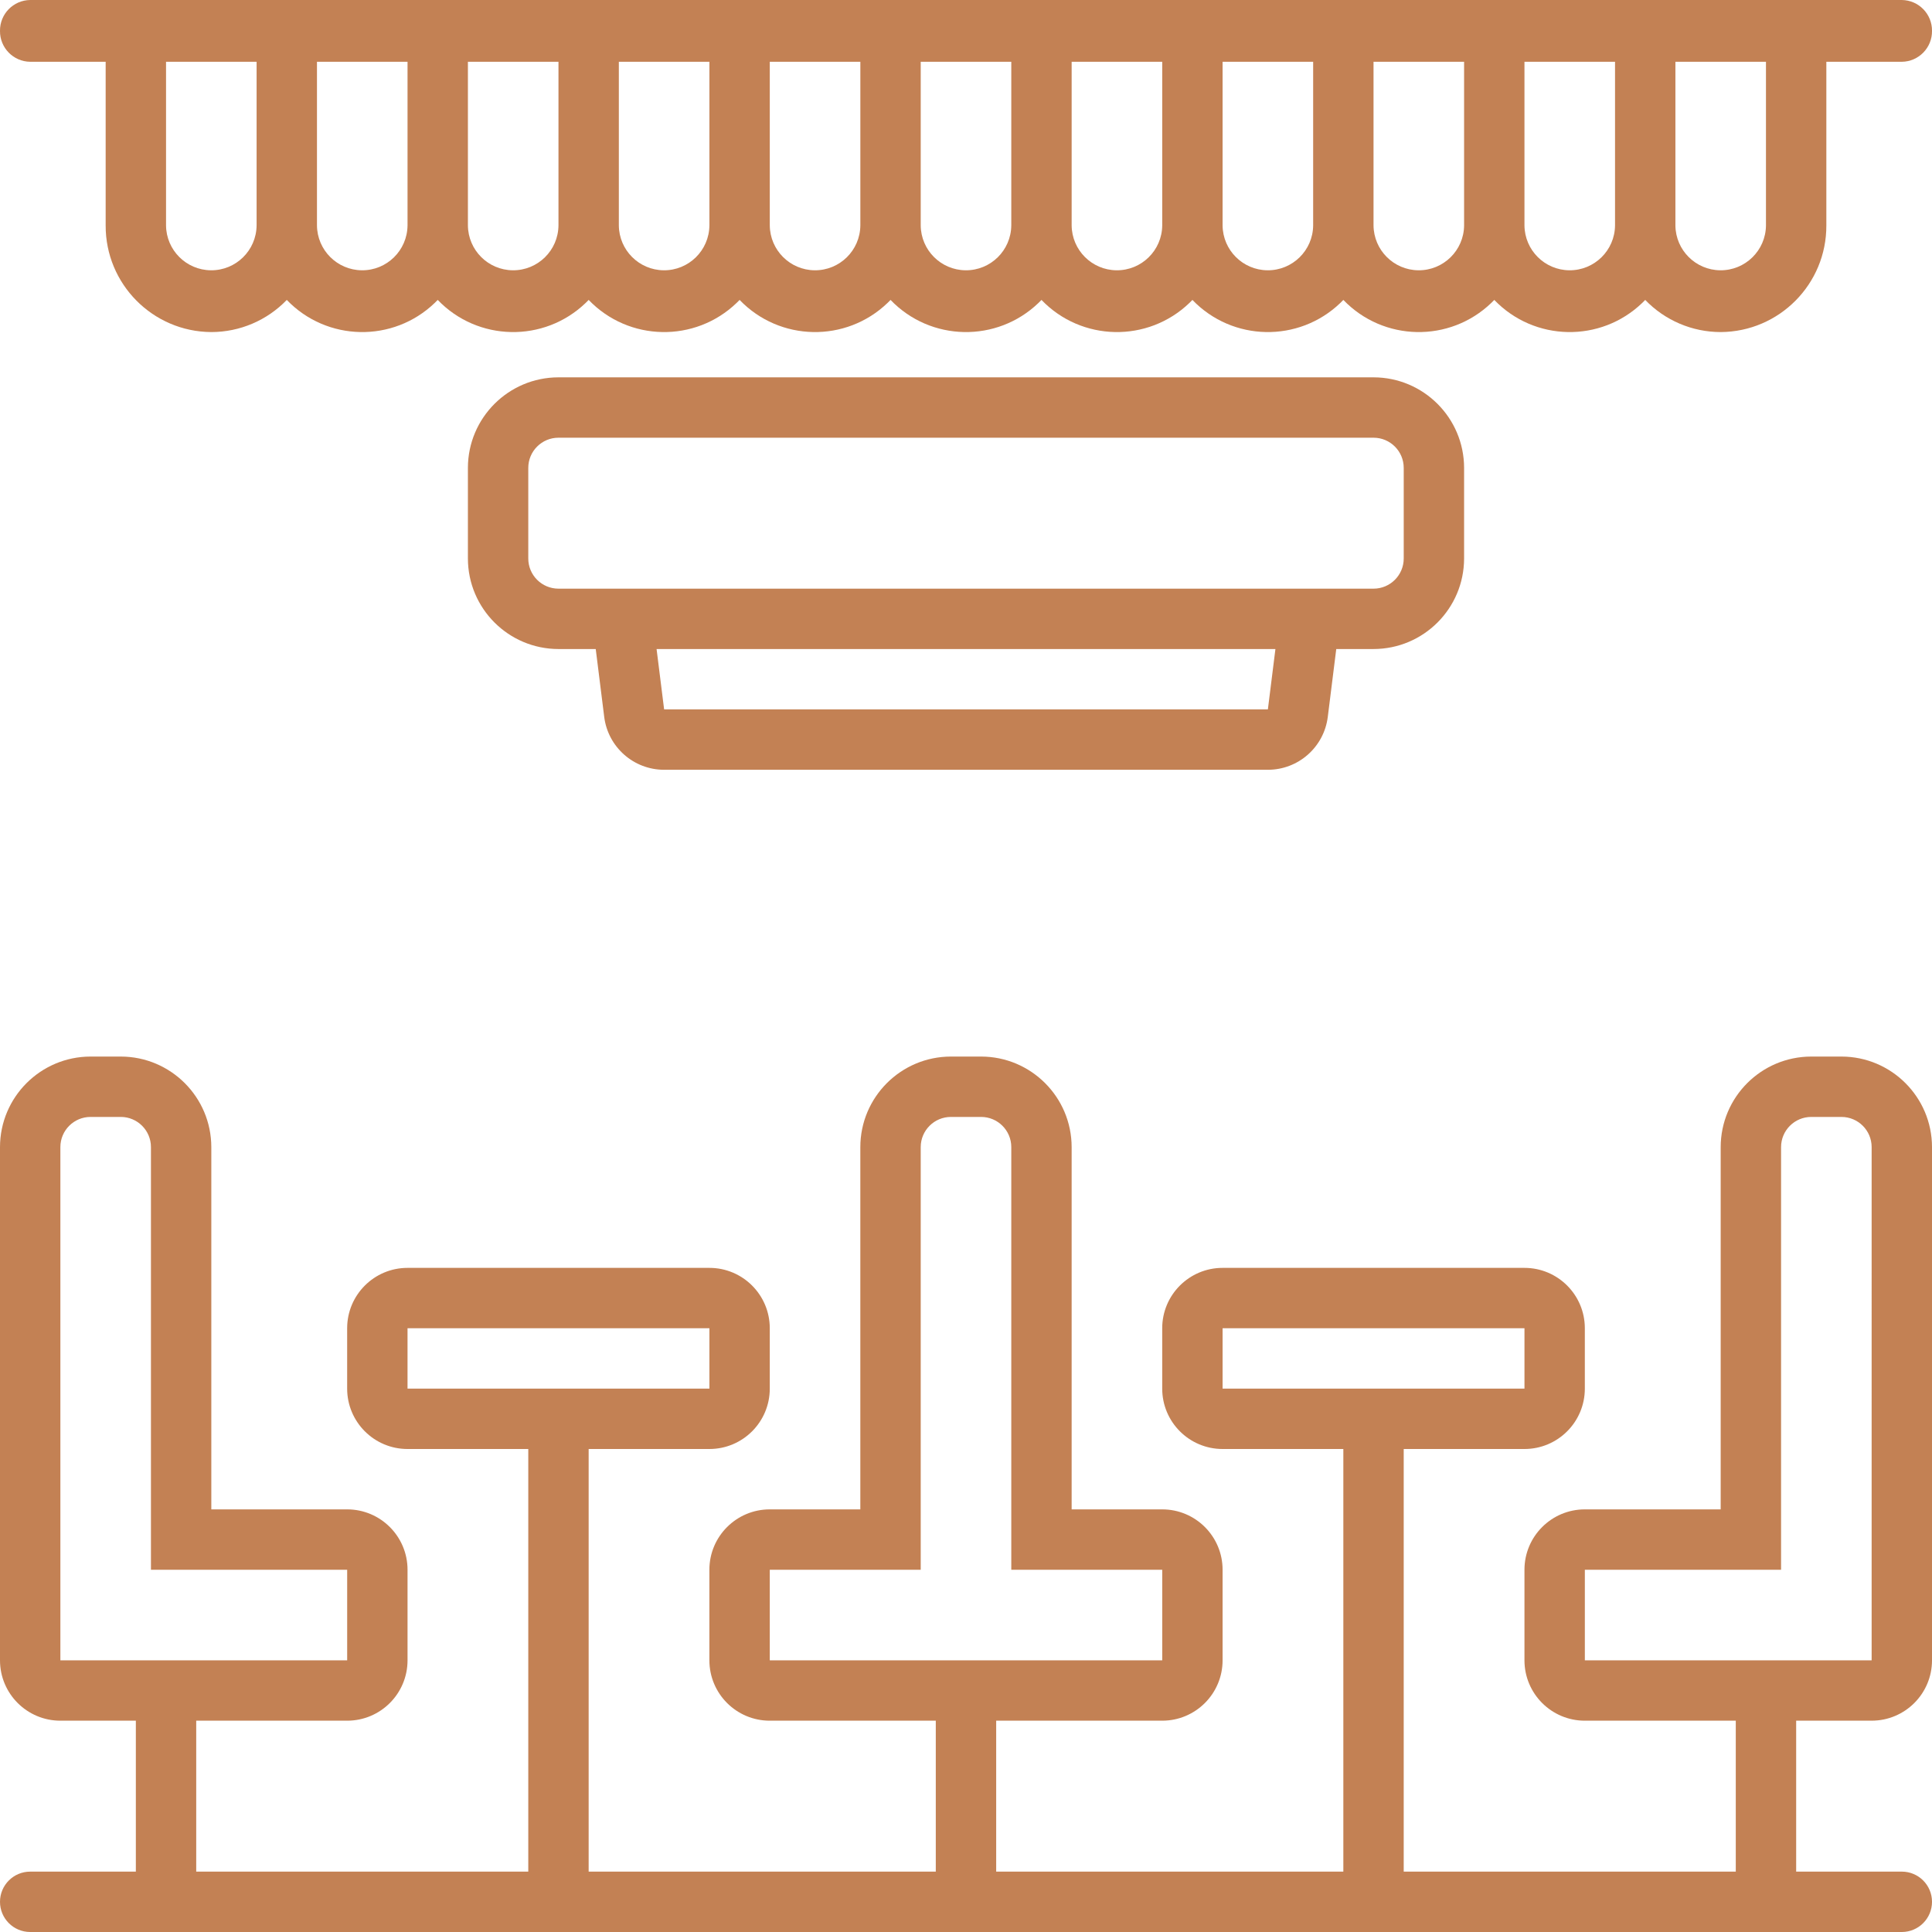 <svg xmlns:svgjs="http://svgjs.dev/svgjs" xmlns="http://www.w3.org/2000/svg" xmlns:xlink="http://www.w3.org/1999/xlink" id="Layer_1" x="0px" y="0px" width="300px" height="300px" viewBox="0 0 300 300" xml:space="preserve"> <g transform="matrix(1,0,0,1,0,0)"> <title></title> <path fill="#C38154" d="M285.938,164.062h-4.688c-7.763,0.009-14.054,6.3-14.063,14.063v56.25h-21.094 c-5.178,0-9.375,4.197-9.375,9.375v14.063c0,5.178,4.197,9.375,9.375,9.375h23.438v23.438h-51.563V225h18.75 c5.178,0,9.375-4.197,9.375-9.375v-9.375c0-5.178-4.197-9.375-9.375-9.375h-46.875c-5.178,0-9.375,4.197-9.375,9.375v9.375 c0,5.178,4.197,9.375,9.375,9.375h18.75v65.625h-53.906v-23.438h25.781c5.178,0,9.375-4.197,9.375-9.375V243.75 c0-5.178-4.197-9.375-9.375-9.375h-14.063v-56.25c-0.009-7.763-6.3-14.054-14.063-14.063h-4.688 c-7.763,0.009-14.054,6.3-14.063,14.063v56.25h-14.063c-5.178,0-9.375,4.197-9.375,9.375v14.063c0,5.178,4.197,9.375,9.375,9.375 h25.781v23.438H91.406V225h18.75c5.178,0,9.375-4.197,9.375-9.375v-9.375c0-5.178-4.197-9.375-9.375-9.375H63.281 c-5.178,0-9.375,4.197-9.375,9.375v9.375c0,5.178,4.197,9.375,9.375,9.375h18.75v65.625H30.469v-23.438h23.438 c5.178,0,9.375-4.197,9.375-9.375V243.75c0-5.178-4.197-9.375-9.375-9.375H32.813v-56.25c-0.009-7.763-6.3-14.054-14.063-14.063 h-4.688C6.3,164.071,0.009,170.362,0,178.125v79.688c0,5.178,4.197,9.375,9.375,9.375h11.719v23.438H4.688 c-2.589,0-4.688,2.099-4.688,4.688S2.099,300,4.688,300h290.625c2.589,0,4.688-2.099,4.688-4.688s-2.099-4.688-4.688-4.688h-16.406 v-23.438h11.719c5.178,0,9.375-4.197,9.375-9.375v-79.688C299.991,170.362,293.7,164.071,285.938,164.062z M9.375,257.812v-79.688 c0-2.589,2.099-4.688,4.688-4.688h4.688c2.589,0,4.688,2.099,4.688,4.688l0,0v65.625h30.469v14.063H9.375z M63.281,215.625v-9.375 h46.875v9.375H63.281z M119.531,257.812V243.75h23.438v-65.625c0-2.589,2.099-4.688,4.688-4.688h4.688 c2.589,0,4.688,2.099,4.688,4.688l0,0v65.625h23.438v14.063H119.531z M189.844,215.625v-9.375h46.875v9.375H189.844z M290.625,257.812h-44.531V243.75h30.469v-65.625c0-2.589,2.099-4.688,4.688-4.688h4.688c2.589,0,4.688,2.099,4.688,4.688V257.812z "></path> <path fill="#C38154" d="M295.313,0H4.688C2.069,0.031-0.03,2.177,0,4.797c-0.03,2.619,2.069,4.766,4.688,4.796h11.719v25.414 c-0.031,9.098,7.309,16.504,16.406,16.556c4.422-0.003,8.653-1.805,11.719-4.991c6.219,6.473,16.508,6.677,22.98,0.458 c0.155-0.149,0.308-0.303,0.458-0.458c6.219,6.473,16.508,6.677,22.98,0.458c0.155-0.149,0.308-0.303,0.458-0.458 c6.219,6.473,16.508,6.677,22.98,0.458c0.155-0.149,0.308-0.303,0.458-0.458c6.219,6.473,16.508,6.677,22.98,0.458 c0.155-0.149,0.308-0.303,0.458-0.458c6.219,6.473,16.508,6.677,22.98,0.458c0.154-0.149,0.308-0.303,0.457-0.458 c6.219,6.473,16.508,6.677,22.98,0.458c0.154-0.149,0.308-0.303,0.457-0.458c6.219,6.473,16.508,6.677,22.98,0.458 c0.154-0.149,0.308-0.303,0.457-0.458c6.219,6.473,16.508,6.677,22.98,0.458c0.154-0.149,0.308-0.303,0.457-0.458 c6.219,6.473,16.508,6.677,22.98,0.458c0.154-0.149,0.308-0.303,0.457-0.458c3.066,3.187,7.297,4.988,11.719,4.991 c9.098-0.052,16.438-7.458,16.406-16.556V9.593h11.719c2.619-0.03,4.717-2.178,4.688-4.796C300.029,2.177,297.932,0.031,295.313,0z M39.844,35.007c-0.038,3.883-3.216,7.001-7.099,6.963c-3.831-0.037-6.926-3.133-6.963-6.963V9.593h14.063V35.007z M63.281,35.007 c-0.038,3.883-3.216,7.001-7.099,6.963c-3.831-0.037-6.926-3.133-6.963-6.963V9.593h14.063V35.007z M86.719,35.007 c-0.038,3.883-3.216,7.001-7.099,6.963c-3.831-0.037-6.926-3.133-6.963-6.963V9.593h14.063V35.007z M110.156,35.007 c-0.038,3.883-3.216,7.001-7.099,6.963c-3.831-0.037-6.926-3.133-6.963-6.963V9.593h14.063V35.007z M133.594,35.007 c-0.038,3.883-3.216,7.001-7.099,6.963c-3.831-0.037-6.926-3.133-6.963-6.963V9.593h14.063V35.007z M157.031,35.007 c-0.037,3.883-3.216,7.001-7.099,6.963c-3.831-0.037-6.926-3.133-6.963-6.963V9.593h14.063V35.007z M180.469,35.007 c-0.037,3.883-3.216,7.001-7.1,6.963c-3.83-0.037-6.926-3.133-6.963-6.963V9.593h14.063V35.007z M203.906,35.007 c-0.037,3.883-3.216,7.001-7.1,6.963c-3.83-0.037-6.926-3.133-6.963-6.963V9.593h14.063V35.007z M227.344,35.007 c-0.037,3.883-3.216,7.001-7.1,6.963c-3.83-0.037-6.926-3.133-6.963-6.963V9.593h14.063V35.007z M250.781,35.007 c-0.037,3.883-3.216,7.001-7.1,6.963c-3.83-0.037-6.926-3.133-6.963-6.963V9.593h14.063V35.007z M274.219,35.007 c-0.037,3.883-3.216,7.001-7.1,6.963c-3.83-0.037-6.926-3.133-6.963-6.963V9.593h14.063V35.007z"></path> <path fill="#C38154" d="M92.505,100.781l1.317,10.538c0.586,4.691,4.575,8.212,9.303,8.212h93.75c4.729,0,8.717-3.521,9.303-8.212 l1.316-10.538h5.787c7.763-0.009,14.054-6.3,14.063-14.063V72.656c-0.009-7.763-6.3-14.054-14.063-14.063H86.719 c-7.763,0.009-14.054,6.3-14.063,14.063v14.063c0.009,7.763,6.3,14.054,14.063,14.063H92.505z M196.875,110.156h-93.75 l-1.172-9.375h96.094L196.875,110.156z M82.031,86.719V72.656c0-2.589,2.099-4.688,4.688-4.688h126.563 c2.589,0,4.688,2.099,4.688,4.688v14.063c0,2.589-2.099,4.688-4.688,4.688H86.719C84.13,91.406,82.031,89.307,82.031,86.719z"></path> </g> </svg>